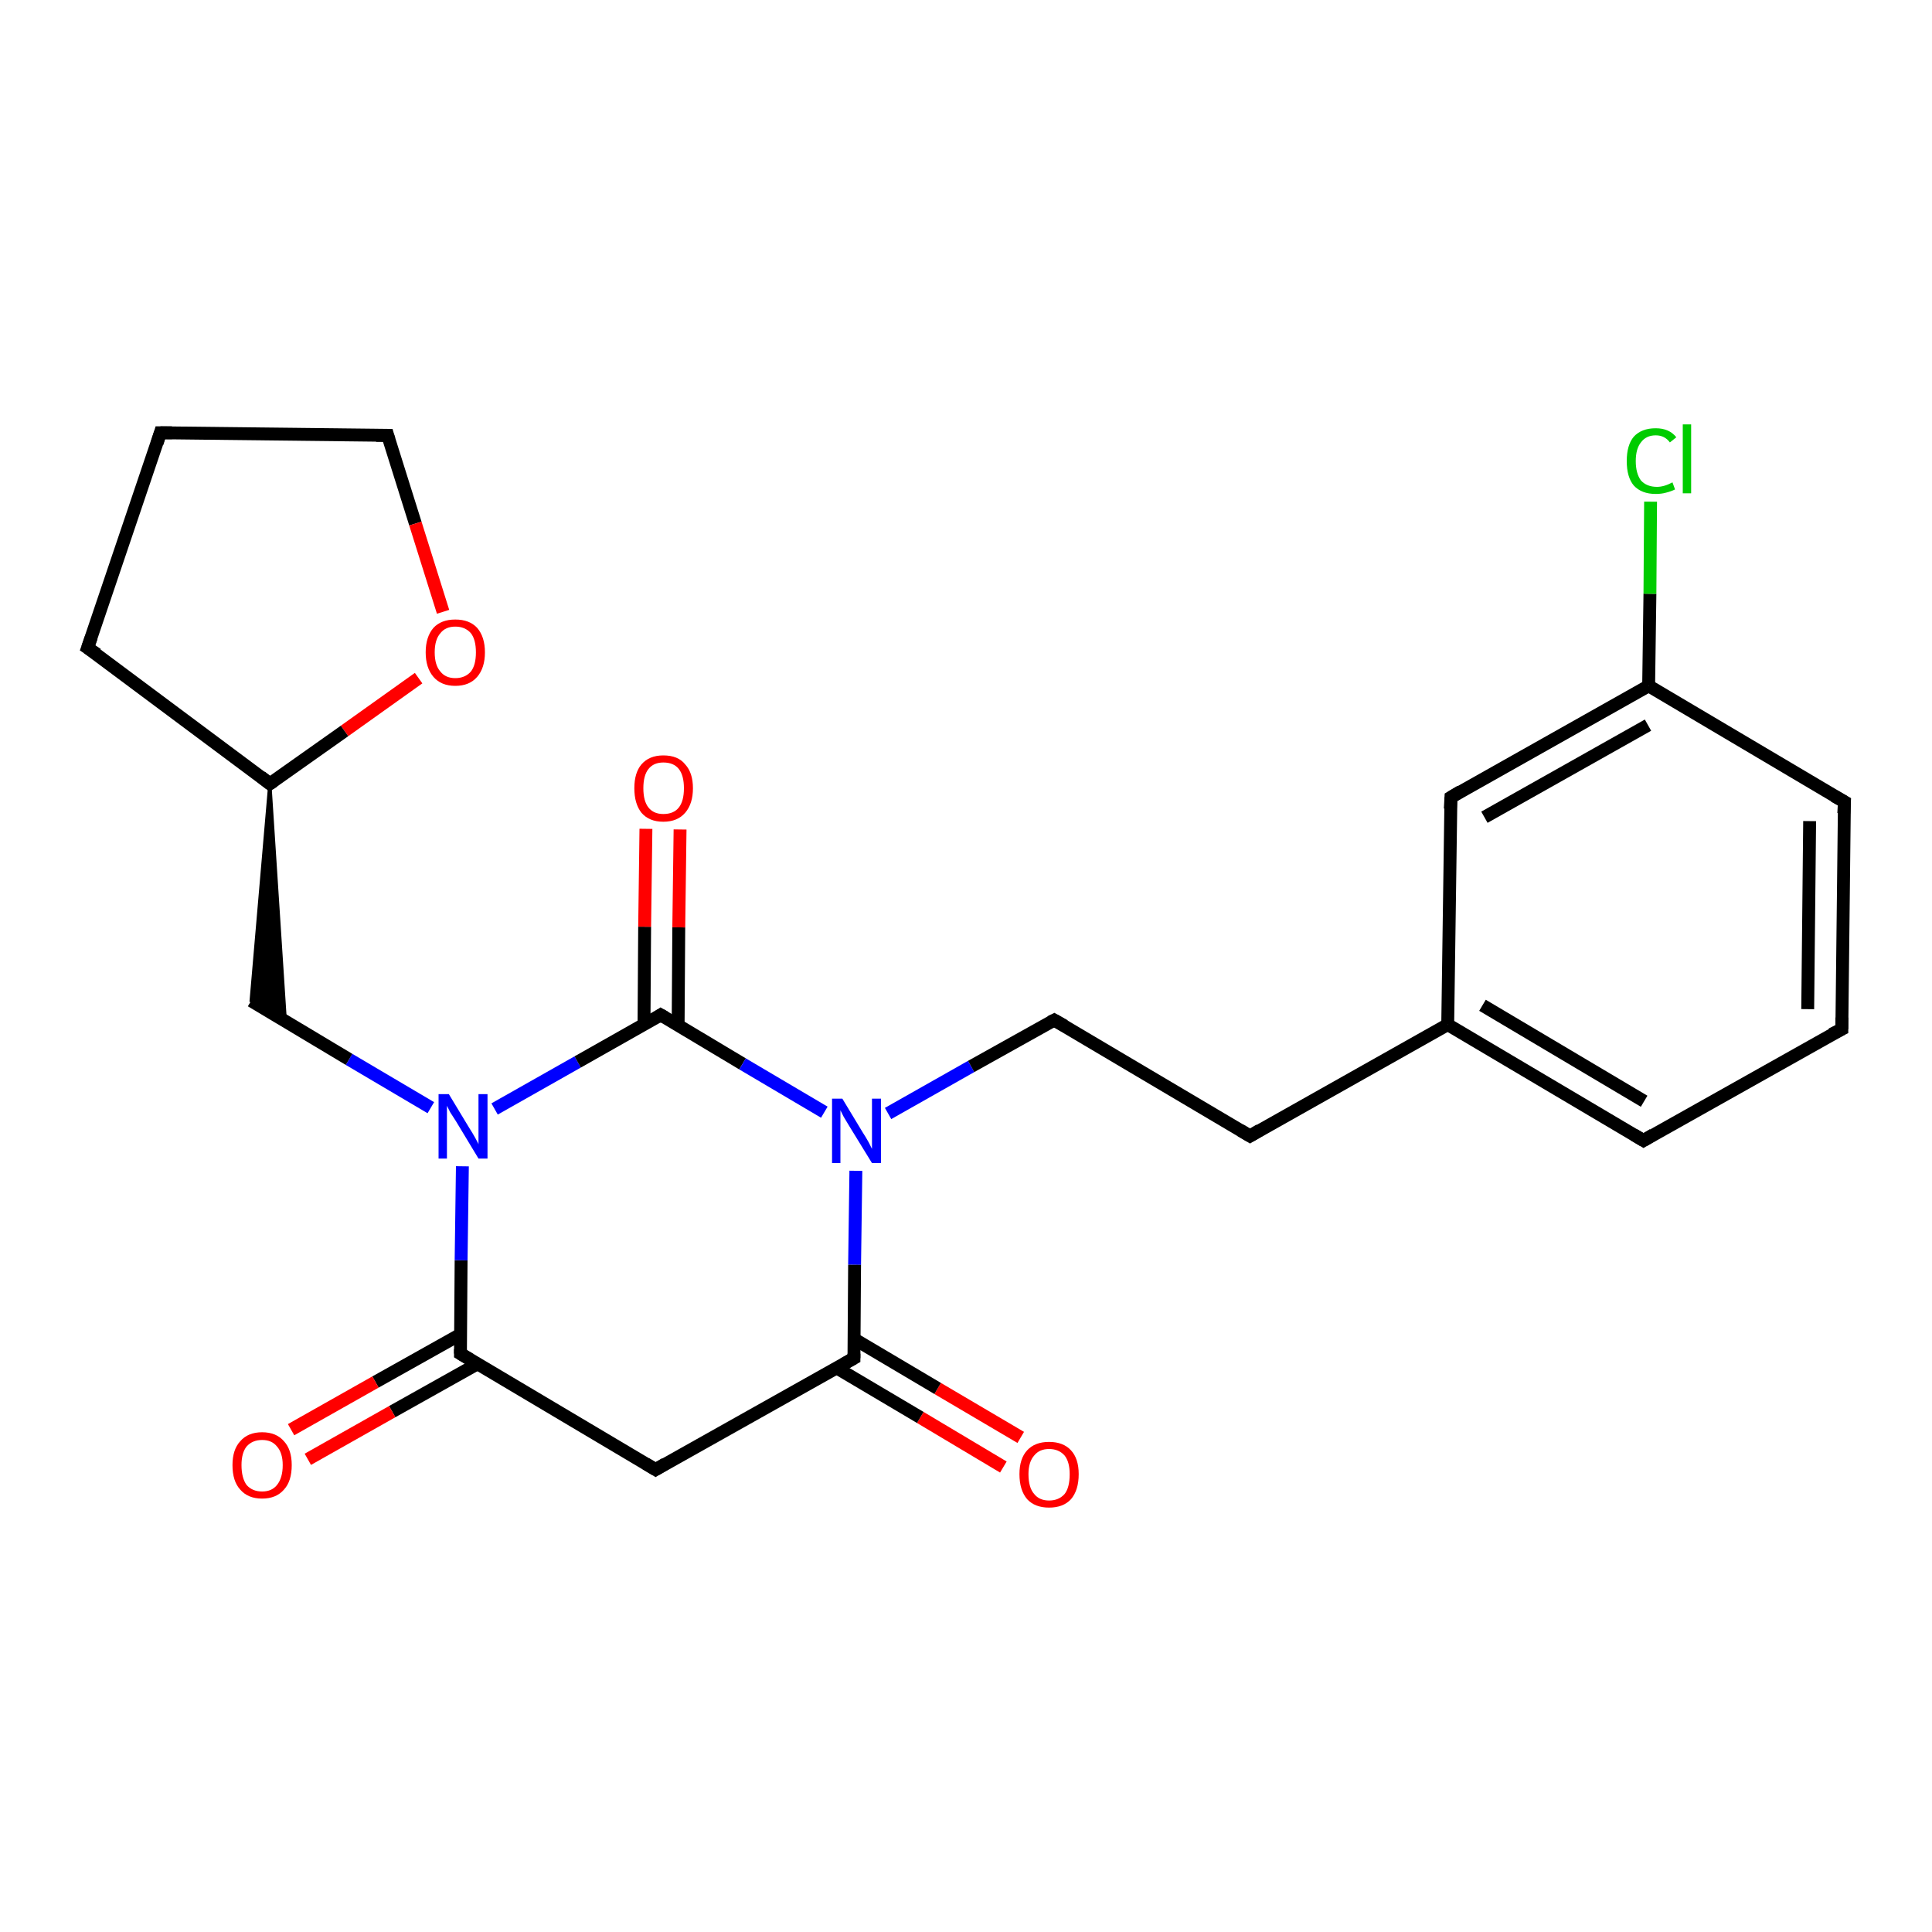 <?xml version='1.0' encoding='iso-8859-1'?>
<svg version='1.1' baseProfile='full'
              xmlns='http://www.w3.org/2000/svg'
                      xmlns:rdkit='http://www.rdkit.org/xml'
                      xmlns:xlink='http://www.w3.org/1999/xlink'
                  xml:space='preserve'
width='300px' height='300px' viewBox='0 0 300 300'>
<!-- END OF HEADER -->
<rect style='opacity:1.0;fill:#FFFFFF;stroke:none' width='300.0' height='300.0' x='0.0' y='0.0'> </rect>
<path class='bond-0 atom-0 atom-1' d='M 155.8,227.8 L 142.9,220.1' style='fill:none;fill-rule:evenodd;stroke:#FF0000;stroke-width:2.0px;stroke-linecap:butt;stroke-linejoin:miter;stroke-opacity:1' />
<path class='bond-0 atom-0 atom-1' d='M 142.9,220.1 L 129.9,212.4' style='fill:none;fill-rule:evenodd;stroke:#000000;stroke-width:2.0px;stroke-linecap:butt;stroke-linejoin:miter;stroke-opacity:1' />
<path class='bond-0 atom-0 atom-1' d='M 158.5,223.2 L 145.6,215.6' style='fill:none;fill-rule:evenodd;stroke:#FF0000;stroke-width:2.0px;stroke-linecap:butt;stroke-linejoin:miter;stroke-opacity:1' />
<path class='bond-0 atom-0 atom-1' d='M 145.6,215.6 L 132.6,207.9' style='fill:none;fill-rule:evenodd;stroke:#000000;stroke-width:2.0px;stroke-linecap:butt;stroke-linejoin:miter;stroke-opacity:1' />
<path class='bond-1 atom-1 atom-2' d='M 132.6,210.9 L 101.8,228.2' style='fill:none;fill-rule:evenodd;stroke:#000000;stroke-width:2.0px;stroke-linecap:butt;stroke-linejoin:miter;stroke-opacity:1' />
<path class='bond-2 atom-2 atom-3' d='M 101.8,228.2 L 71.5,210.2' style='fill:none;fill-rule:evenodd;stroke:#000000;stroke-width:2.0px;stroke-linecap:butt;stroke-linejoin:miter;stroke-opacity:1' />
<path class='bond-3 atom-3 atom-4' d='M 71.5,207.2 L 58.3,214.6' style='fill:none;fill-rule:evenodd;stroke:#000000;stroke-width:2.0px;stroke-linecap:butt;stroke-linejoin:miter;stroke-opacity:1' />
<path class='bond-3 atom-3 atom-4' d='M 58.3,214.6 L 45.2,222.0' style='fill:none;fill-rule:evenodd;stroke:#FF0000;stroke-width:2.0px;stroke-linecap:butt;stroke-linejoin:miter;stroke-opacity:1' />
<path class='bond-3 atom-3 atom-4' d='M 74.1,211.8 L 60.9,219.2' style='fill:none;fill-rule:evenodd;stroke:#000000;stroke-width:2.0px;stroke-linecap:butt;stroke-linejoin:miter;stroke-opacity:1' />
<path class='bond-3 atom-3 atom-4' d='M 60.9,219.2 L 47.8,226.6' style='fill:none;fill-rule:evenodd;stroke:#FF0000;stroke-width:2.0px;stroke-linecap:butt;stroke-linejoin:miter;stroke-opacity:1' />
<path class='bond-4 atom-3 atom-5' d='M 71.5,210.2 L 71.6,195.7' style='fill:none;fill-rule:evenodd;stroke:#000000;stroke-width:2.0px;stroke-linecap:butt;stroke-linejoin:miter;stroke-opacity:1' />
<path class='bond-4 atom-3 atom-5' d='M 71.6,195.7 L 71.8,181.1' style='fill:none;fill-rule:evenodd;stroke:#0000FF;stroke-width:2.0px;stroke-linecap:butt;stroke-linejoin:miter;stroke-opacity:1' />
<path class='bond-5 atom-5 atom-6' d='M 66.9,172.0 L 54.2,164.5' style='fill:none;fill-rule:evenodd;stroke:#0000FF;stroke-width:2.0px;stroke-linecap:butt;stroke-linejoin:miter;stroke-opacity:1' />
<path class='bond-5 atom-5 atom-6' d='M 54.2,164.5 L 39.0,155.4' style='fill:none;fill-rule:evenodd;stroke:#000000;stroke-width:2.0px;stroke-linecap:butt;stroke-linejoin:miter;stroke-opacity:1' />
<path class='bond-6 atom-7 atom-6' d='M 41.9,121.7 L 44.3,158.6 L 39.0,155.4 Z' style='fill:#000000;fill-rule:evenodd;fill-opacity:1;stroke:#000000;stroke-width:0.5px;stroke-linecap:butt;stroke-linejoin:miter;stroke-opacity:1;' />
<path class='bond-7 atom-7 atom-8' d='M 41.9,121.7 L 13.6,100.6' style='fill:none;fill-rule:evenodd;stroke:#000000;stroke-width:2.0px;stroke-linecap:butt;stroke-linejoin:miter;stroke-opacity:1' />
<path class='bond-8 atom-8 atom-9' d='M 13.6,100.6 L 24.9,67.2' style='fill:none;fill-rule:evenodd;stroke:#000000;stroke-width:2.0px;stroke-linecap:butt;stroke-linejoin:miter;stroke-opacity:1' />
<path class='bond-9 atom-9 atom-10' d='M 24.9,67.2 L 60.2,67.6' style='fill:none;fill-rule:evenodd;stroke:#000000;stroke-width:2.0px;stroke-linecap:butt;stroke-linejoin:miter;stroke-opacity:1' />
<path class='bond-10 atom-10 atom-11' d='M 60.2,67.6 L 64.5,81.3' style='fill:none;fill-rule:evenodd;stroke:#000000;stroke-width:2.0px;stroke-linecap:butt;stroke-linejoin:miter;stroke-opacity:1' />
<path class='bond-10 atom-10 atom-11' d='M 64.5,81.3 L 68.8,95.0' style='fill:none;fill-rule:evenodd;stroke:#FF0000;stroke-width:2.0px;stroke-linecap:butt;stroke-linejoin:miter;stroke-opacity:1' />
<path class='bond-11 atom-5 atom-12' d='M 76.8,172.2 L 89.7,164.9' style='fill:none;fill-rule:evenodd;stroke:#0000FF;stroke-width:2.0px;stroke-linecap:butt;stroke-linejoin:miter;stroke-opacity:1' />
<path class='bond-11 atom-5 atom-12' d='M 89.7,164.9 L 102.6,157.6' style='fill:none;fill-rule:evenodd;stroke:#000000;stroke-width:2.0px;stroke-linecap:butt;stroke-linejoin:miter;stroke-opacity:1' />
<path class='bond-12 atom-12 atom-13' d='M 105.3,159.2 L 105.4,144.0' style='fill:none;fill-rule:evenodd;stroke:#000000;stroke-width:2.0px;stroke-linecap:butt;stroke-linejoin:miter;stroke-opacity:1' />
<path class='bond-12 atom-12 atom-13' d='M 105.4,144.0 L 105.6,128.8' style='fill:none;fill-rule:evenodd;stroke:#FF0000;stroke-width:2.0px;stroke-linecap:butt;stroke-linejoin:miter;stroke-opacity:1' />
<path class='bond-12 atom-12 atom-13' d='M 100.0,159.1 L 100.1,143.9' style='fill:none;fill-rule:evenodd;stroke:#000000;stroke-width:2.0px;stroke-linecap:butt;stroke-linejoin:miter;stroke-opacity:1' />
<path class='bond-12 atom-12 atom-13' d='M 100.1,143.9 L 100.3,128.7' style='fill:none;fill-rule:evenodd;stroke:#FF0000;stroke-width:2.0px;stroke-linecap:butt;stroke-linejoin:miter;stroke-opacity:1' />
<path class='bond-13 atom-12 atom-14' d='M 102.6,157.6 L 115.3,165.2' style='fill:none;fill-rule:evenodd;stroke:#000000;stroke-width:2.0px;stroke-linecap:butt;stroke-linejoin:miter;stroke-opacity:1' />
<path class='bond-13 atom-12 atom-14' d='M 115.3,165.2 L 128.0,172.7' style='fill:none;fill-rule:evenodd;stroke:#0000FF;stroke-width:2.0px;stroke-linecap:butt;stroke-linejoin:miter;stroke-opacity:1' />
<path class='bond-14 atom-14 atom-15' d='M 137.9,172.9 L 150.8,165.6' style='fill:none;fill-rule:evenodd;stroke:#0000FF;stroke-width:2.0px;stroke-linecap:butt;stroke-linejoin:miter;stroke-opacity:1' />
<path class='bond-14 atom-14 atom-15' d='M 150.8,165.6 L 163.7,158.4' style='fill:none;fill-rule:evenodd;stroke:#000000;stroke-width:2.0px;stroke-linecap:butt;stroke-linejoin:miter;stroke-opacity:1' />
<path class='bond-15 atom-15 atom-16' d='M 163.7,158.4 L 194.1,176.4' style='fill:none;fill-rule:evenodd;stroke:#000000;stroke-width:2.0px;stroke-linecap:butt;stroke-linejoin:miter;stroke-opacity:1' />
<path class='bond-16 atom-16 atom-17' d='M 194.1,176.4 L 224.8,159.1' style='fill:none;fill-rule:evenodd;stroke:#000000;stroke-width:2.0px;stroke-linecap:butt;stroke-linejoin:miter;stroke-opacity:1' />
<path class='bond-17 atom-17 atom-18' d='M 224.8,159.1 L 255.2,177.1' style='fill:none;fill-rule:evenodd;stroke:#000000;stroke-width:2.0px;stroke-linecap:butt;stroke-linejoin:miter;stroke-opacity:1' />
<path class='bond-17 atom-17 atom-18' d='M 230.2,156.1 L 255.3,171.0' style='fill:none;fill-rule:evenodd;stroke:#000000;stroke-width:2.0px;stroke-linecap:butt;stroke-linejoin:miter;stroke-opacity:1' />
<path class='bond-18 atom-18 atom-19' d='M 255.2,177.1 L 286.0,159.8' style='fill:none;fill-rule:evenodd;stroke:#000000;stroke-width:2.0px;stroke-linecap:butt;stroke-linejoin:miter;stroke-opacity:1' />
<path class='bond-19 atom-19 atom-20' d='M 286.0,159.8 L 286.4,124.5' style='fill:none;fill-rule:evenodd;stroke:#000000;stroke-width:2.0px;stroke-linecap:butt;stroke-linejoin:miter;stroke-opacity:1' />
<path class='bond-19 atom-19 atom-20' d='M 280.7,156.7 L 281.0,127.5' style='fill:none;fill-rule:evenodd;stroke:#000000;stroke-width:2.0px;stroke-linecap:butt;stroke-linejoin:miter;stroke-opacity:1' />
<path class='bond-20 atom-20 atom-21' d='M 286.4,124.5 L 256.0,106.5' style='fill:none;fill-rule:evenodd;stroke:#000000;stroke-width:2.0px;stroke-linecap:butt;stroke-linejoin:miter;stroke-opacity:1' />
<path class='bond-21 atom-21 atom-22' d='M 256.0,106.5 L 256.2,92.2' style='fill:none;fill-rule:evenodd;stroke:#000000;stroke-width:2.0px;stroke-linecap:butt;stroke-linejoin:miter;stroke-opacity:1' />
<path class='bond-21 atom-21 atom-22' d='M 256.2,92.2 L 256.3,77.9' style='fill:none;fill-rule:evenodd;stroke:#00CC00;stroke-width:2.0px;stroke-linecap:butt;stroke-linejoin:miter;stroke-opacity:1' />
<path class='bond-22 atom-21 atom-23' d='M 256.0,106.5 L 225.3,123.8' style='fill:none;fill-rule:evenodd;stroke:#000000;stroke-width:2.0px;stroke-linecap:butt;stroke-linejoin:miter;stroke-opacity:1' />
<path class='bond-22 atom-21 atom-23' d='M 255.9,112.6 L 230.5,126.9' style='fill:none;fill-rule:evenodd;stroke:#000000;stroke-width:2.0px;stroke-linecap:butt;stroke-linejoin:miter;stroke-opacity:1' />
<path class='bond-23 atom-14 atom-1' d='M 132.9,181.8 L 132.7,196.4' style='fill:none;fill-rule:evenodd;stroke:#0000FF;stroke-width:2.0px;stroke-linecap:butt;stroke-linejoin:miter;stroke-opacity:1' />
<path class='bond-23 atom-14 atom-1' d='M 132.7,196.4 L 132.6,210.9' style='fill:none;fill-rule:evenodd;stroke:#000000;stroke-width:2.0px;stroke-linecap:butt;stroke-linejoin:miter;stroke-opacity:1' />
<path class='bond-24 atom-23 atom-17' d='M 225.3,123.8 L 224.8,159.1' style='fill:none;fill-rule:evenodd;stroke:#000000;stroke-width:2.0px;stroke-linecap:butt;stroke-linejoin:miter;stroke-opacity:1' />
<path class='bond-25 atom-11 atom-7' d='M 65.0,105.3 L 53.5,113.5' style='fill:none;fill-rule:evenodd;stroke:#FF0000;stroke-width:2.0px;stroke-linecap:butt;stroke-linejoin:miter;stroke-opacity:1' />
<path class='bond-25 atom-11 atom-7' d='M 53.5,113.5 L 41.9,121.7' style='fill:none;fill-rule:evenodd;stroke:#000000;stroke-width:2.0px;stroke-linecap:butt;stroke-linejoin:miter;stroke-opacity:1' />
<path d='M 131.0,211.8 L 132.6,210.9 L 132.6,210.2' style='fill:none;stroke:#000000;stroke-width:2.0px;stroke-linecap:butt;stroke-linejoin:miter;stroke-opacity:1;' />
<path d='M 103.3,227.3 L 101.8,228.2 L 100.3,227.3' style='fill:none;stroke:#000000;stroke-width:2.0px;stroke-linecap:butt;stroke-linejoin:miter;stroke-opacity:1;' />
<path d='M 73.0,211.1 L 71.5,210.2 L 71.5,209.5' style='fill:none;stroke:#000000;stroke-width:2.0px;stroke-linecap:butt;stroke-linejoin:miter;stroke-opacity:1;' />
<path d='M 40.5,120.6 L 41.9,121.7 L 42.5,121.3' style='fill:none;stroke:#000000;stroke-width:2.0px;stroke-linecap:butt;stroke-linejoin:miter;stroke-opacity:1;' />
<path d='M 15.1,101.6 L 13.6,100.6 L 14.2,98.9' style='fill:none;stroke:#000000;stroke-width:2.0px;stroke-linecap:butt;stroke-linejoin:miter;stroke-opacity:1;' />
<path d='M 24.4,68.8 L 24.9,67.2 L 26.7,67.2' style='fill:none;stroke:#000000;stroke-width:2.0px;stroke-linecap:butt;stroke-linejoin:miter;stroke-opacity:1;' />
<path d='M 58.4,67.6 L 60.2,67.6 L 60.4,68.3' style='fill:none;stroke:#000000;stroke-width:2.0px;stroke-linecap:butt;stroke-linejoin:miter;stroke-opacity:1;' />
<path d='M 102.0,158.0 L 102.6,157.6 L 103.3,158.0' style='fill:none;stroke:#000000;stroke-width:2.0px;stroke-linecap:butt;stroke-linejoin:miter;stroke-opacity:1;' />
<path d='M 163.1,158.7 L 163.7,158.4 L 165.3,159.3' style='fill:none;stroke:#000000;stroke-width:2.0px;stroke-linecap:butt;stroke-linejoin:miter;stroke-opacity:1;' />
<path d='M 192.6,175.5 L 194.1,176.4 L 195.6,175.5' style='fill:none;stroke:#000000;stroke-width:2.0px;stroke-linecap:butt;stroke-linejoin:miter;stroke-opacity:1;' />
<path d='M 253.7,176.2 L 255.2,177.1 L 256.7,176.2' style='fill:none;stroke:#000000;stroke-width:2.0px;stroke-linecap:butt;stroke-linejoin:miter;stroke-opacity:1;' />
<path d='M 284.4,160.6 L 286.0,159.8 L 286.0,158.0' style='fill:none;stroke:#000000;stroke-width:2.0px;stroke-linecap:butt;stroke-linejoin:miter;stroke-opacity:1;' />
<path d='M 286.3,126.3 L 286.4,124.5 L 284.8,123.6' style='fill:none;stroke:#000000;stroke-width:2.0px;stroke-linecap:butt;stroke-linejoin:miter;stroke-opacity:1;' />
<path d='M 226.8,122.9 L 225.3,123.8 L 225.2,125.6' style='fill:none;stroke:#000000;stroke-width:2.0px;stroke-linecap:butt;stroke-linejoin:miter;stroke-opacity:1;' />
<path class='atom-0' d='M 158.3 228.9
Q 158.3 226.5, 159.5 225.2
Q 160.7 223.9, 162.9 223.9
Q 165.1 223.9, 166.3 225.2
Q 167.5 226.5, 167.5 228.9
Q 167.5 231.4, 166.3 232.8
Q 165.1 234.1, 162.9 234.1
Q 160.7 234.1, 159.5 232.8
Q 158.3 231.4, 158.3 228.9
M 162.9 233.0
Q 164.4 233.0, 165.3 232.0
Q 166.1 231.0, 166.1 228.9
Q 166.1 227.0, 165.3 226.0
Q 164.4 225.0, 162.9 225.0
Q 161.4 225.0, 160.6 226.0
Q 159.7 227.0, 159.7 228.9
Q 159.7 231.0, 160.6 232.0
Q 161.4 233.0, 162.9 233.0
' fill='#FF0000'/>
<path class='atom-4' d='M 36.1 227.5
Q 36.1 225.1, 37.3 223.8
Q 38.5 222.4, 40.7 222.4
Q 42.9 222.4, 44.1 223.8
Q 45.3 225.1, 45.3 227.5
Q 45.3 230.0, 44.1 231.3
Q 42.9 232.7, 40.7 232.7
Q 38.5 232.7, 37.3 231.3
Q 36.1 230.0, 36.1 227.5
M 40.7 231.6
Q 42.2 231.6, 43.0 230.6
Q 43.9 229.5, 43.9 227.5
Q 43.9 225.6, 43.0 224.6
Q 42.2 223.6, 40.7 223.6
Q 39.2 223.6, 38.3 224.6
Q 37.5 225.6, 37.5 227.5
Q 37.5 229.5, 38.3 230.6
Q 39.2 231.6, 40.7 231.6
' fill='#FF0000'/>
<path class='atom-5' d='M 69.7 169.9
L 72.9 175.2
Q 73.3 175.8, 73.8 176.7
Q 74.3 177.6, 74.3 177.7
L 74.3 169.9
L 75.7 169.9
L 75.7 179.9
L 74.3 179.9
L 70.8 174.1
Q 70.4 173.5, 69.9 172.7
Q 69.5 171.9, 69.4 171.7
L 69.4 179.9
L 68.1 179.9
L 68.1 169.9
L 69.7 169.9
' fill='#0000FF'/>
<path class='atom-11' d='M 66.1 101.3
Q 66.1 98.9, 67.3 97.5
Q 68.5 96.2, 70.7 96.2
Q 72.9 96.2, 74.1 97.5
Q 75.3 98.9, 75.3 101.3
Q 75.3 103.7, 74.1 105.1
Q 72.9 106.5, 70.7 106.5
Q 68.5 106.5, 67.3 105.1
Q 66.1 103.7, 66.1 101.3
M 70.7 105.3
Q 72.2 105.3, 73.1 104.3
Q 73.9 103.3, 73.9 101.3
Q 73.9 99.3, 73.1 98.3
Q 72.2 97.3, 70.7 97.3
Q 69.2 97.3, 68.4 98.3
Q 67.5 99.3, 67.5 101.3
Q 67.5 103.3, 68.4 104.3
Q 69.2 105.3, 70.7 105.3
' fill='#FF0000'/>
<path class='atom-13' d='M 98.5 122.4
Q 98.5 120.0, 99.6 118.7
Q 100.8 117.3, 103.0 117.3
Q 105.3 117.3, 106.4 118.7
Q 107.6 120.0, 107.6 122.4
Q 107.6 124.8, 106.4 126.2
Q 105.2 127.6, 103.0 127.6
Q 100.8 127.6, 99.6 126.2
Q 98.5 124.8, 98.5 122.4
M 103.0 126.4
Q 104.6 126.4, 105.4 125.4
Q 106.2 124.4, 106.2 122.4
Q 106.2 120.4, 105.4 119.4
Q 104.6 118.4, 103.0 118.4
Q 101.5 118.4, 100.7 119.4
Q 99.9 120.4, 99.9 122.4
Q 99.9 124.4, 100.7 125.4
Q 101.5 126.4, 103.0 126.4
' fill='#FF0000'/>
<path class='atom-14' d='M 130.8 170.6
L 134.0 175.9
Q 134.4 176.5, 134.9 177.4
Q 135.4 178.4, 135.4 178.4
L 135.4 170.6
L 136.8 170.6
L 136.8 180.6
L 135.4 180.6
L 131.9 174.9
Q 131.5 174.2, 131.0 173.4
Q 130.6 172.6, 130.5 172.4
L 130.5 180.6
L 129.2 180.6
L 129.2 170.6
L 130.8 170.6
' fill='#0000FF'/>
<path class='atom-22' d='M 252.6 71.6
Q 252.6 69.1, 253.7 67.8
Q 254.9 66.5, 257.1 66.5
Q 259.2 66.5, 260.3 67.9
L 259.3 68.7
Q 258.5 67.6, 257.1 67.6
Q 255.6 67.6, 254.8 68.7
Q 254.0 69.7, 254.0 71.6
Q 254.0 73.5, 254.8 74.6
Q 255.7 75.6, 257.3 75.6
Q 258.4 75.6, 259.7 74.9
L 260.1 76.0
Q 259.5 76.3, 258.7 76.5
Q 258.0 76.7, 257.1 76.7
Q 254.9 76.7, 253.7 75.4
Q 252.6 74.1, 252.6 71.6
' fill='#00CC00'/>
<path class='atom-22' d='M 261.3 65.9
L 262.6 65.9
L 262.6 76.6
L 261.3 76.6
L 261.3 65.9
' fill='#00CC00'/>
</svg>
